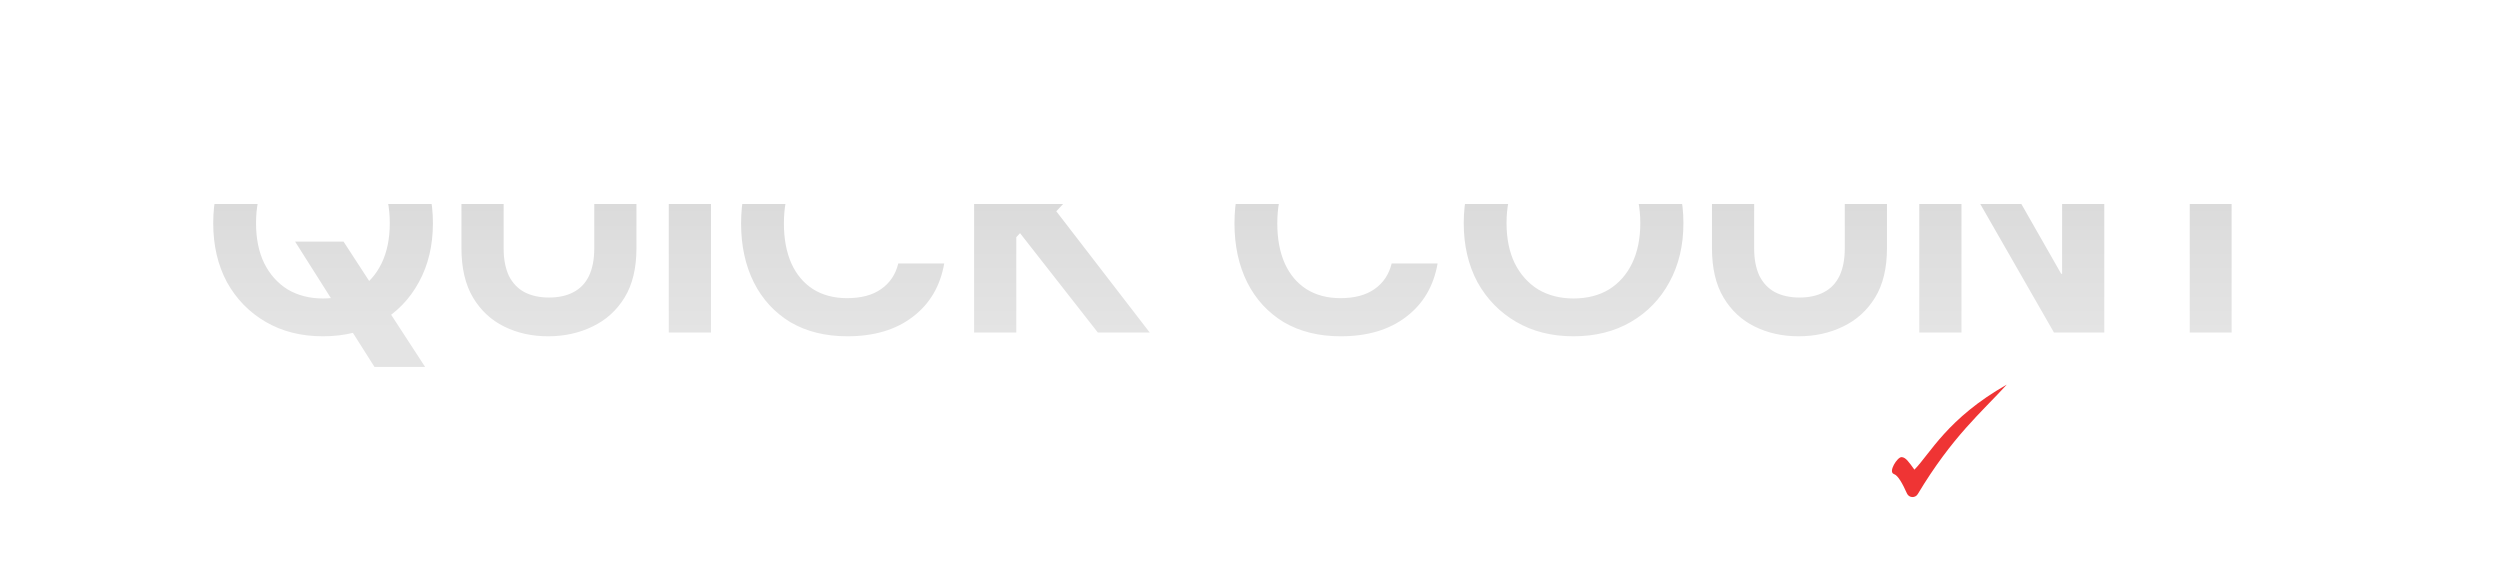<svg width="296" height="69" viewBox="0 0 296 69" fill="none" xmlns="http://www.w3.org/2000/svg">
<g filter="url(#filter0_d_2509_4555)">
<path d="M44.338 41.07L34.94 26.233H40.675L50.332 41.07H44.338ZM38.233 37.444C35.667 37.444 33.41 36.877 31.462 35.742C29.513 34.607 27.984 33.041 26.874 31.043C25.788 29.02 25.246 26.689 25.246 24.05C25.246 21.411 25.788 19.092 26.874 17.094C27.984 15.071 29.513 13.493 31.462 12.358C33.41 11.223 35.667 10.656 38.233 10.656C40.823 10.656 43.092 11.223 45.041 12.358C46.989 13.493 48.506 15.071 49.592 17.094C50.702 19.092 51.257 21.411 51.257 24.05C51.257 26.689 50.702 29.02 49.592 31.043C48.506 33.041 46.989 34.607 45.041 35.742C43.092 36.877 40.823 37.444 38.233 37.444ZM38.233 32.967C39.861 32.967 41.267 32.609 42.451 31.894C43.635 31.154 44.547 30.118 45.189 28.786C45.83 27.454 46.151 25.875 46.151 24.05C46.151 22.2 45.83 20.621 45.189 19.314C44.547 17.982 43.635 16.958 42.451 16.243C41.267 15.528 39.861 15.17 38.233 15.17C36.654 15.17 35.26 15.528 34.052 16.243C32.868 16.958 31.943 17.982 31.277 19.314C30.635 20.621 30.315 22.2 30.315 24.05C30.315 25.875 30.635 27.454 31.277 28.786C31.943 30.118 32.868 31.154 34.052 31.894C35.26 32.609 36.654 32.967 38.233 32.967ZM64.885 37.444C62.986 37.444 61.259 37.062 59.705 36.297C58.151 35.532 56.918 34.385 56.005 32.856C55.093 31.327 54.636 29.378 54.636 27.01V11.1H59.631V27.047C59.631 28.33 59.841 29.415 60.26 30.303C60.704 31.166 61.321 31.808 62.11 32.227C62.924 32.646 63.886 32.856 64.996 32.856C66.131 32.856 67.093 32.646 67.882 32.227C68.696 31.808 69.313 31.166 69.732 30.303C70.152 29.415 70.361 28.33 70.361 27.047V11.1H75.356V27.01C75.356 29.378 74.888 31.327 73.95 32.856C73.013 34.385 71.743 35.532 70.139 36.297C68.561 37.062 66.809 37.444 64.885 37.444ZM79.183 37V11.1H84.178V37H79.183ZM100.325 37.444C97.735 37.444 95.49 36.889 93.591 35.779C91.716 34.644 90.273 33.078 89.262 31.08C88.251 29.057 87.745 26.726 87.745 24.087C87.745 21.448 88.251 19.117 89.262 17.094C90.273 15.071 91.716 13.493 93.591 12.358C95.466 11.223 97.71 10.656 100.325 10.656C103.458 10.656 106.023 11.433 108.021 12.987C110.044 14.541 111.302 16.736 111.795 19.573H106.319C105.999 18.192 105.333 17.119 104.321 16.354C103.31 15.565 101.966 15.17 100.288 15.17C98.734 15.17 97.39 15.54 96.255 16.28C95.145 16.995 94.294 18.019 93.702 19.351C93.11 20.683 92.814 22.262 92.814 24.087C92.814 25.912 93.11 27.491 93.702 28.823C94.294 30.13 95.145 31.142 96.255 31.857C97.39 32.572 98.734 32.93 100.288 32.93C101.966 32.93 103.31 32.572 104.321 31.857C105.357 31.142 106.036 30.13 106.356 28.823H111.795C111.327 31.512 110.081 33.621 108.058 35.15C106.06 36.679 103.483 37.444 100.325 37.444ZM115.334 37V11.1H120.329V21.275L129.69 11.1H135.869L125.065 22.644L136.128 37H129.986L120.773 25.234L120.329 25.715V37H115.334ZM158.742 37.444C156.152 37.444 153.907 36.889 152.008 35.779C150.133 34.644 148.69 33.078 147.679 31.08C146.668 29.057 146.162 26.726 146.162 24.087C146.162 21.448 146.668 19.117 147.679 17.094C148.69 15.071 150.133 13.493 152.008 12.358C153.883 11.223 156.127 10.656 158.742 10.656C161.875 10.656 164.44 11.433 166.438 12.987C168.461 14.541 169.719 16.736 170.212 19.573H164.736C164.415 18.192 163.749 17.119 162.738 16.354C161.727 15.565 160.382 15.17 158.705 15.17C157.151 15.17 155.807 15.54 154.672 16.28C153.562 16.995 152.711 18.019 152.119 19.351C151.527 20.683 151.231 22.262 151.231 24.087C151.231 25.912 151.527 27.491 152.119 28.823C152.711 30.13 153.562 31.142 154.672 31.857C155.807 32.572 157.151 32.93 158.705 32.93C160.382 32.93 161.727 32.572 162.738 31.857C163.774 31.142 164.452 30.13 164.773 28.823H170.212C169.743 31.512 168.498 33.621 166.475 35.15C164.477 36.679 161.899 37.444 158.742 37.444ZM186.293 37.444C183.728 37.444 181.471 36.877 179.522 35.742C177.574 34.607 176.044 33.041 174.934 31.043C173.849 29.02 173.306 26.689 173.306 24.05C173.306 21.411 173.849 19.092 174.934 17.094C176.044 15.071 177.574 13.493 179.522 12.358C181.471 11.223 183.728 10.656 186.293 10.656C188.883 10.656 191.153 11.223 193.101 12.358C195.05 13.493 196.567 15.071 197.652 17.094C198.762 19.092 199.317 21.411 199.317 24.05C199.317 26.689 198.762 29.02 197.652 31.043C196.567 33.041 195.05 34.607 193.101 35.742C191.153 36.877 188.883 37.444 186.293 37.444ZM186.293 32.967C187.921 32.967 189.327 32.609 190.511 31.894C191.695 31.154 192.608 30.118 193.249 28.786C193.891 27.454 194.211 25.875 194.211 24.05C194.211 22.2 193.891 20.621 193.249 19.314C192.608 17.982 191.695 16.958 190.511 16.243C189.327 15.528 187.921 15.17 186.293 15.17C184.715 15.17 183.321 15.528 182.112 16.243C180.928 16.958 180.003 17.982 179.337 19.314C178.696 20.621 178.375 22.2 178.375 24.05C178.375 25.875 178.696 27.454 179.337 28.786C180.003 30.118 180.928 31.154 182.112 31.894C183.321 32.609 184.715 32.967 186.293 32.967ZM212.946 37.444C211.047 37.444 209.32 37.062 207.766 36.297C206.212 35.532 204.979 34.385 204.066 32.856C203.153 31.327 202.697 29.378 202.697 27.01V11.1H207.692V27.047C207.692 28.33 207.902 29.415 208.321 30.303C208.765 31.166 209.382 31.808 210.171 32.227C210.985 32.646 211.947 32.856 213.057 32.856C214.192 32.856 215.154 32.646 215.943 32.227C216.757 31.808 217.374 31.166 217.793 30.303C218.212 29.415 218.422 28.33 218.422 27.047V11.1H223.417V27.01C223.417 29.378 222.948 31.327 222.011 32.856C221.074 34.385 219.803 35.532 218.2 36.297C216.621 37.062 214.87 37.444 212.946 37.444ZM227.244 37V11.1H233.238L244.042 30.044H244.153V11.1H249.148V37H243.191L232.35 18.093H232.239V37H227.244ZM259.265 37V15.133H251.68V11.1H271.808V15.133H264.223V37H259.265Z" fill="url(#paint0_linear_2509_4555)"/>
</g>
<mask id="path-2-outside-1_2509_4555" maskUnits="userSpaceOnUse" x="39.35" y="49.538" width="165" height="15" fill="black">
<rect fill="white" x="39.35" y="49.538" width="165" height="15"/>
<path d="M40.634 63.538V50.938H45.17C46.178 50.938 47.012 51.112 47.672 51.461C48.332 51.797 48.824 52.252 49.148 52.828C49.472 53.404 49.634 54.065 49.634 54.809C49.634 55.505 49.478 56.147 49.166 56.734C48.854 57.31 48.368 57.779 47.708 58.139C47.048 58.486 46.202 58.66 45.17 58.66H42.794V63.538H40.634ZM42.794 56.897H45.044C45.896 56.897 46.508 56.711 46.88 56.339C47.252 55.955 47.438 55.444 47.438 54.809C47.438 54.148 47.252 53.633 46.88 53.261C46.508 52.889 45.896 52.703 45.044 52.703H42.794V56.897ZM52.037 63.538V50.938H54.197V63.538H52.037ZM57.271 63.538V50.938H59.431V61.846H65.047V63.538H57.271ZM67.69 63.538V50.938H69.85V56.141L74.602 50.938H77.284L72.622 55.943L77.392 63.538H74.764L71.092 57.599L69.85 58.949V63.538H67.69ZM78.792 63.538L83.4 50.938H85.812L90.42 63.538H88.134L84.588 53.459L81.042 63.538H78.792ZM80.844 60.569L81.42 58.858H87.63L88.206 60.569H80.844ZM92.694 63.538V50.938H96.761C98.225 50.938 99.431 51.197 100.38 51.712C101.34 52.228 102.048 52.961 102.504 53.908C102.972 54.844 103.206 55.961 103.206 57.257C103.206 58.529 102.972 59.639 102.504 60.587C102.048 61.523 101.34 62.248 100.38 62.764C99.431 63.281 98.225 63.538 96.761 63.538H92.694ZM94.853 61.703H96.653C97.746 61.703 98.603 61.529 99.228 61.181C99.864 60.821 100.314 60.31 100.578 59.651C100.854 58.978 100.992 58.181 100.992 57.257C100.992 56.321 100.854 55.523 100.578 54.862C100.314 54.191 99.864 53.675 99.228 53.315C98.603 52.943 97.746 52.757 96.653 52.757H94.853V61.703ZM104.2 63.538L108.808 50.938H111.22L115.828 63.538H113.542L109.996 53.459L106.45 63.538H104.2ZM106.252 60.569L106.828 58.858H113.038L113.614 60.569H106.252ZM126.24 63.755C125.436 63.755 124.734 63.605 124.134 63.304C123.546 62.992 123.09 62.548 122.766 61.972C122.442 61.385 122.28 60.676 122.28 59.849H124.44C124.44 60.245 124.5 60.593 124.62 60.892C124.74 61.193 124.926 61.426 125.178 61.594C125.442 61.751 125.778 61.828 126.186 61.828C126.594 61.828 126.918 61.751 127.158 61.594C127.398 61.438 127.572 61.222 127.68 60.947C127.8 60.658 127.86 60.328 127.86 59.956V50.938H130.02V59.956C130.02 61.181 129.678 62.123 128.994 62.782C128.322 63.431 127.404 63.755 126.24 63.755ZM131.731 63.538L136.339 50.938H138.751L143.359 63.538H141.073L137.527 53.459L133.981 63.538H131.731ZM133.783 60.569L134.359 58.858H140.569L141.145 60.569H133.783ZM145.632 63.538V50.938H147.792V56.141L152.544 50.938H155.226L150.564 55.943L155.334 63.538H152.706L149.034 57.599L147.792 58.949V63.538H145.632ZM156.734 63.538L161.342 50.938H163.754L168.362 63.538H166.076L162.53 53.459L158.984 63.538H156.734ZM158.786 60.569L159.362 58.858H165.572L166.148 60.569H158.786ZM170.636 63.538V50.938H175.154C176.15 50.938 176.972 51.112 177.62 51.461C178.28 51.797 178.766 52.252 179.078 52.828C179.402 53.392 179.564 54.035 179.564 54.755C179.564 55.426 179.408 56.05 179.096 56.627C178.784 57.203 178.298 57.664 177.638 58.013C176.978 58.361 176.132 58.535 175.1 58.535H172.796V63.538H170.636ZM177.206 63.538L174.56 57.977H176.9L179.672 63.538H177.206ZM172.796 56.932H175.01C175.814 56.932 176.402 56.74 176.774 56.356C177.158 55.961 177.35 55.444 177.35 54.809C177.35 54.184 177.164 53.687 176.792 53.315C176.42 52.931 175.826 52.739 175.01 52.739H172.796V56.932ZM185.272 63.538V52.684H181.564V50.938H191.122V52.684H187.414V63.538H185.272ZM191.261 63.538L195.869 50.938H198.281L202.889 63.538H200.603L197.057 53.459L193.511 63.538H191.261ZM193.313 60.569L193.889 58.858H200.099L200.675 60.569H193.313Z"/>
</mask>
<path d="M40.634 63.538V50.938H45.17C46.178 50.938 47.012 51.112 47.672 51.461C48.332 51.797 48.824 52.252 49.148 52.828C49.472 53.404 49.634 54.065 49.634 54.809C49.634 55.505 49.478 56.147 49.166 56.734C48.854 57.31 48.368 57.779 47.708 58.139C47.048 58.486 46.202 58.66 45.17 58.66H42.794V63.538H40.634ZM42.794 56.897H45.044C45.896 56.897 46.508 56.711 46.88 56.339C47.252 55.955 47.438 55.444 47.438 54.809C47.438 54.148 47.252 53.633 46.88 53.261C46.508 52.889 45.896 52.703 45.044 52.703H42.794V56.897ZM52.037 63.538V50.938H54.197V63.538H52.037ZM57.271 63.538V50.938H59.431V61.846H65.047V63.538H57.271ZM67.69 63.538V50.938H69.85V56.141L74.602 50.938H77.284L72.622 55.943L77.392 63.538H74.764L71.092 57.599L69.85 58.949V63.538H67.69ZM78.792 63.538L83.4 50.938H85.812L90.42 63.538H88.134L84.588 53.459L81.042 63.538H78.792ZM80.844 60.569L81.42 58.858H87.63L88.206 60.569H80.844ZM92.694 63.538V50.938H96.761C98.225 50.938 99.431 51.197 100.38 51.712C101.34 52.228 102.048 52.961 102.504 53.908C102.972 54.844 103.206 55.961 103.206 57.257C103.206 58.529 102.972 59.639 102.504 60.587C102.048 61.523 101.34 62.248 100.38 62.764C99.431 63.281 98.225 63.538 96.761 63.538H92.694ZM94.853 61.703H96.653C97.746 61.703 98.603 61.529 99.228 61.181C99.864 60.821 100.314 60.31 100.578 59.651C100.854 58.978 100.992 58.181 100.992 57.257C100.992 56.321 100.854 55.523 100.578 54.862C100.314 54.191 99.864 53.675 99.228 53.315C98.603 52.943 97.746 52.757 96.653 52.757H94.853V61.703ZM104.2 63.538L108.808 50.938H111.22L115.828 63.538H113.542L109.996 53.459L106.45 63.538H104.2ZM106.252 60.569L106.828 58.858H113.038L113.614 60.569H106.252ZM126.24 63.755C125.436 63.755 124.734 63.605 124.134 63.304C123.546 62.992 123.09 62.548 122.766 61.972C122.442 61.385 122.28 60.676 122.28 59.849H124.44C124.44 60.245 124.5 60.593 124.62 60.892C124.74 61.193 124.926 61.426 125.178 61.594C125.442 61.751 125.778 61.828 126.186 61.828C126.594 61.828 126.918 61.751 127.158 61.594C127.398 61.438 127.572 61.222 127.68 60.947C127.8 60.658 127.86 60.328 127.86 59.956V50.938H130.02V59.956C130.02 61.181 129.678 62.123 128.994 62.782C128.322 63.431 127.404 63.755 126.24 63.755ZM131.731 63.538L136.339 50.938H138.751L143.359 63.538H141.073L137.527 53.459L133.981 63.538H131.731ZM133.783 60.569L134.359 58.858H140.569L141.145 60.569H133.783ZM145.632 63.538V50.938H147.792V56.141L152.544 50.938H155.226L150.564 55.943L155.334 63.538H152.706L149.034 57.599L147.792 58.949V63.538H145.632ZM156.734 63.538L161.342 50.938H163.754L168.362 63.538H166.076L162.53 53.459L158.984 63.538H156.734ZM158.786 60.569L159.362 58.858H165.572L166.148 60.569H158.786ZM170.636 63.538V50.938H175.154C176.15 50.938 176.972 51.112 177.62 51.461C178.28 51.797 178.766 52.252 179.078 52.828C179.402 53.392 179.564 54.035 179.564 54.755C179.564 55.426 179.408 56.05 179.096 56.627C178.784 57.203 178.298 57.664 177.638 58.013C176.978 58.361 176.132 58.535 175.1 58.535H172.796V63.538H170.636ZM177.206 63.538L174.56 57.977H176.9L179.672 63.538H177.206ZM172.796 56.932H175.01C175.814 56.932 176.402 56.74 176.774 56.356C177.158 55.961 177.35 55.444 177.35 54.809C177.35 54.184 177.164 53.687 176.792 53.315C176.42 52.931 175.826 52.739 175.01 52.739H172.796V56.932ZM185.272 63.538V52.684H181.564V50.938H191.122V52.684H187.414V63.538H185.272ZM191.261 63.538L195.869 50.938H198.281L202.889 63.538H200.603L197.057 53.459L193.511 63.538H191.261ZM193.313 60.569L193.889 58.858H200.099L200.675 60.569H193.313Z" fill="white"/>
<path d="M40.634 63.538H40.134V64.038H40.634V63.538ZM40.634 50.938V50.438H40.134V50.938H40.634ZM47.672 51.461L47.439 51.903L47.445 51.906L47.672 51.461ZM49.166 56.734L49.606 56.973L49.608 56.969L49.166 56.734ZM47.708 58.139L47.941 58.581L47.948 58.577L47.708 58.139ZM42.794 58.66V58.16H42.294V58.66H42.794ZM42.794 63.538V64.038H43.294V63.538H42.794ZM42.794 56.897H42.294V57.397H42.794V56.897ZM46.88 56.339L47.234 56.692L47.239 56.686L46.88 56.339ZM46.88 53.261L46.527 53.614L46.88 53.261ZM42.794 52.703V52.203H42.294V52.703H42.794ZM41.134 63.538V50.938H40.134V63.538H41.134ZM40.634 51.438H45.17V50.438H40.634V51.438ZM45.17 51.438C46.124 51.438 46.872 51.604 47.439 51.903L47.905 51.018C47.153 50.621 46.232 50.438 45.17 50.438V51.438ZM47.445 51.906C48.028 52.203 48.442 52.594 48.712 53.074L49.584 52.583C49.206 51.911 48.636 51.39 47.899 51.015L47.445 51.906ZM48.712 53.074C48.989 53.566 49.134 54.139 49.134 54.809H50.134C50.134 53.99 49.955 53.243 49.584 52.583L48.712 53.074ZM49.134 54.809C49.134 55.427 48.996 55.988 48.724 56.5L49.608 56.969C49.96 56.305 50.134 55.582 50.134 54.809H49.134ZM48.727 56.496C48.467 56.975 48.057 57.379 47.469 57.7L47.948 58.577C48.679 58.178 49.241 57.645 49.606 56.973L48.727 56.496ZM47.475 57.696C46.909 57.995 46.15 58.16 45.17 58.16V59.16C46.254 59.16 47.187 58.978 47.941 58.581L47.475 57.696ZM45.17 58.16H42.794V59.16H45.17V58.16ZM42.294 58.66V63.538H43.294V58.66H42.294ZM42.794 63.038H40.634V64.038H42.794V63.038ZM42.794 57.397H45.044V56.397H42.794V57.397ZM45.044 57.397C45.95 57.397 46.724 57.202 47.234 56.692L46.527 55.985C46.292 56.219 45.842 56.397 45.044 56.397V57.397ZM47.239 56.686C47.718 56.192 47.938 55.548 47.938 54.809H46.938C46.938 55.341 46.786 55.717 46.521 55.991L47.239 56.686ZM47.938 54.809C47.938 54.051 47.722 53.395 47.234 52.907L46.527 53.614C46.782 53.87 46.938 54.245 46.938 54.809H47.938ZM47.234 52.907C46.724 52.397 45.95 52.203 45.044 52.203V53.203C45.842 53.203 46.292 53.38 46.527 53.614L47.234 52.907ZM45.044 52.203H42.794V53.203H45.044V52.203ZM42.294 52.703V56.897H43.294V52.703H42.294ZM52.037 63.538H51.537V64.038H52.037V63.538ZM52.037 50.938V50.438H51.537V50.938H52.037ZM54.197 50.938H54.697V50.438H54.197V50.938ZM54.197 63.538V64.038H54.697V63.538H54.197ZM52.537 63.538V50.938H51.537V63.538H52.537ZM52.037 51.438H54.197V50.438H52.037V51.438ZM53.697 50.938V63.538H54.697V50.938H53.697ZM54.197 63.038H52.037V64.038H54.197V63.038ZM57.271 63.538H56.771V64.038H57.271V63.538ZM57.271 50.938V50.438H56.771V50.938H57.271ZM59.431 50.938H59.931V50.438H59.431V50.938ZM59.431 61.846H58.931V62.346H59.431V61.846ZM65.047 61.846H65.547V61.346H65.047V61.846ZM65.047 63.538V64.038H65.547V63.538H65.047ZM57.771 63.538V50.938H56.771V63.538H57.771ZM57.271 51.438H59.431V50.438H57.271V51.438ZM58.931 50.938V61.846H59.931V50.938H58.931ZM59.431 62.346H65.047V61.346H59.431V62.346ZM64.547 61.846V63.538H65.547V61.846H64.547ZM65.047 63.038H57.271V64.038H65.047V63.038ZM67.69 63.538H67.19V64.038H67.69V63.538ZM67.69 50.938V50.438H67.19V50.938H67.69ZM69.85 50.938H70.35V50.438H69.85V50.938ZM69.85 56.141H69.35V57.429L70.219 56.478L69.85 56.141ZM74.602 50.938V50.438H74.381L74.233 50.601L74.602 50.938ZM77.284 50.938L77.65 51.279L78.433 50.438H77.284V50.938ZM72.622 55.943L72.256 55.602L71.994 55.883L72.198 56.208L72.622 55.943ZM77.392 63.538V64.038H78.296L77.815 63.273L77.392 63.538ZM74.764 63.538L74.338 63.801L74.485 64.038H74.764V63.538ZM71.092 57.599L71.517 57.336L71.17 56.775L70.724 57.26L71.092 57.599ZM69.85 58.949L69.482 58.61L69.35 58.753V58.949H69.85ZM69.85 63.538V64.038H70.35V63.538H69.85ZM68.19 63.538V50.938H67.19V63.538H68.19ZM67.69 51.438H69.85V50.438H67.69V51.438ZM69.35 50.938V56.141H70.35V50.938H69.35ZM70.219 56.478L74.971 51.276L74.233 50.601L69.481 55.803L70.219 56.478ZM74.602 51.438H77.284V50.438H74.602V51.438ZM76.918 50.598L72.256 55.602L72.987 56.283L77.65 51.279L76.918 50.598ZM72.198 56.208L76.968 63.804L77.815 63.273L73.045 55.677L72.198 56.208ZM77.392 63.038H74.764V64.038H77.392V63.038ZM75.189 63.276L71.517 57.336L70.666 57.861L74.338 63.801L75.189 63.276ZM70.724 57.26L69.482 58.61L70.218 59.287L71.46 57.937L70.724 57.26ZM69.35 58.949V63.538H70.35V58.949H69.35ZM69.85 63.038H67.69V64.038H69.85V63.038ZM78.792 63.538L78.323 63.367L78.077 64.038H78.792V63.538ZM83.4 50.938V50.438H83.051L82.931 50.767L83.4 50.938ZM85.812 50.938L86.282 50.767L86.162 50.438H85.812V50.938ZM90.42 63.538V64.038H91.135L90.89 63.367L90.42 63.538ZM88.134 63.538L87.663 63.704L87.78 64.038H88.134V63.538ZM84.588 53.459L85.06 53.292L84.588 51.952L84.117 53.292L84.588 53.459ZM81.042 63.538V64.038H81.396L81.514 63.704L81.042 63.538ZM80.844 60.569L80.371 60.409L80.148 61.069H80.844V60.569ZM81.42 58.858V58.358H81.061L80.947 58.699L81.42 58.858ZM87.63 58.858L88.104 58.699L87.99 58.358H87.63V58.858ZM88.206 60.569V61.069H88.902L88.68 60.409L88.206 60.569ZM79.262 63.71L83.87 51.11L82.931 50.767L78.323 63.367L79.262 63.71ZM83.4 51.438H85.812V50.438H83.4V51.438ZM85.343 51.11L89.951 63.71L90.89 63.367L86.282 50.767L85.343 51.11ZM90.42 63.038H88.134V64.038H90.42V63.038ZM88.606 63.373L85.06 53.292L84.117 53.624L87.663 63.704L88.606 63.373ZM84.117 53.292L80.571 63.373L81.514 63.704L85.06 53.624L84.117 53.292ZM81.042 63.038H78.792V64.038H81.042V63.038ZM81.318 60.728L81.894 59.018L80.947 58.699L80.371 60.409L81.318 60.728ZM81.42 59.358H87.63V58.358H81.42V59.358ZM87.156 59.018L87.733 60.728L88.68 60.409L88.104 58.699L87.156 59.018ZM88.206 60.069H80.844V61.069H88.206V60.069ZM92.694 63.538H92.194V64.038H92.694V63.538ZM92.694 50.938V50.438H92.194V50.938H92.694ZM100.38 51.712L100.14 52.152L100.143 52.153L100.38 51.712ZM102.504 53.908L102.053 54.125L102.056 54.132L102.504 53.908ZM102.504 60.587L102.055 60.365L102.054 60.367L102.504 60.587ZM100.38 62.764L100.143 62.324L100.14 62.325L100.38 62.764ZM94.853 61.703H94.353V62.203H94.853V61.703ZM99.228 61.181L99.471 61.617L99.474 61.616L99.228 61.181ZM100.578 59.651L100.115 59.461L100.113 59.465L100.578 59.651ZM100.578 54.862L100.112 55.045L100.116 55.055L100.578 54.862ZM99.228 53.315L98.971 53.744L98.981 53.75L99.228 53.315ZM94.853 52.757V52.257H94.353V52.757H94.853ZM93.194 63.538V50.938H92.194V63.538H93.194ZM92.694 51.438H96.761V50.438H92.694V51.438ZM96.761 51.438C98.171 51.438 99.287 51.687 100.14 52.152L100.619 51.273C99.576 50.706 98.281 50.438 96.761 50.438V51.438ZM100.143 52.153C101.013 52.621 101.645 53.276 102.053 54.125L102.954 53.692C102.451 52.645 101.666 51.836 100.616 51.272L100.143 52.153ZM102.056 54.132C102.482 54.984 102.706 56.02 102.706 57.257H103.706C103.706 55.901 103.461 54.705 102.951 53.685L102.056 54.132ZM102.706 57.257C102.706 58.467 102.483 59.499 102.055 60.365L102.952 60.808C103.46 59.778 103.706 58.59 103.706 57.257H102.706ZM102.054 60.367C101.646 61.205 101.015 61.855 100.143 62.324L100.616 63.205C101.664 62.642 102.449 61.84 102.953 60.805L102.054 60.367ZM100.14 62.325C99.287 62.79 98.171 63.038 96.761 63.038V64.038C98.281 64.038 99.576 63.771 100.619 63.204L100.14 62.325ZM96.761 63.038H92.694V64.038H96.761V63.038ZM94.853 62.203H96.653V61.203H94.853V62.203ZM96.653 62.203C97.79 62.203 98.743 62.023 99.471 61.617L98.984 60.744C98.464 61.034 97.701 61.203 96.653 61.203V62.203ZM99.474 61.616C100.206 61.201 100.734 60.605 101.042 59.836L100.113 59.465C99.893 60.016 99.521 60.44 98.981 60.745L99.474 61.616ZM101.04 59.84C101.347 59.094 101.492 58.229 101.492 57.257H100.492C100.492 58.132 100.361 58.863 100.115 59.461L101.04 59.84ZM101.492 57.257C101.492 56.274 101.347 55.406 101.039 54.669L100.116 55.055C100.36 55.639 100.492 56.367 100.492 57.257H101.492ZM101.043 54.68C100.736 53.9 100.208 53.295 99.474 52.879L98.981 53.75C99.519 54.054 99.891 54.481 100.112 55.045L101.043 54.68ZM99.484 52.885C98.753 52.449 97.794 52.257 96.653 52.257V53.257C97.697 53.257 98.454 53.436 98.972 53.744L99.484 52.885ZM96.653 52.257H94.853V53.257H96.653V52.257ZM94.353 52.757V61.703H95.353V52.757H94.353ZM104.2 63.538L103.731 63.367L103.485 64.038H104.2V63.538ZM108.808 50.938V50.438H108.459L108.339 50.767L108.808 50.938ZM111.22 50.938L111.69 50.767L111.57 50.438H111.22V50.938ZM115.828 63.538V64.038H116.544L116.298 63.367L115.828 63.538ZM113.542 63.538L113.071 63.704L113.188 64.038H113.542V63.538ZM109.996 53.459L110.468 53.292L109.996 51.952L109.525 53.292L109.996 53.459ZM106.45 63.538V64.038H106.805L106.922 63.704L106.45 63.538ZM106.252 60.569L105.779 60.409L105.556 61.069H106.252V60.569ZM106.828 58.858V58.358H106.469L106.355 58.699L106.828 58.858ZM113.038 58.858L113.512 58.699L113.398 58.358H113.038V58.858ZM113.614 60.569V61.069H114.31L114.088 60.409L113.614 60.569ZM104.67 63.71L109.278 51.11L108.339 50.767L103.731 63.367L104.67 63.71ZM108.808 51.438H111.22V50.438H108.808V51.438ZM110.751 51.11L115.359 63.71L116.298 63.367L111.69 50.767L110.751 51.11ZM115.828 63.038H113.542V64.038H115.828V63.038ZM114.014 63.373L110.468 53.292L109.525 53.624L113.071 63.704L114.014 63.373ZM109.525 53.292L105.979 63.373L106.922 63.704L110.468 53.624L109.525 53.292ZM106.45 63.038H104.2V64.038H106.45V63.038ZM106.726 60.728L107.302 59.018L106.355 58.699L105.779 60.409L106.726 60.728ZM106.828 59.358H113.038V58.358H106.828V59.358ZM112.565 59.018L113.141 60.728L114.088 60.409L113.512 58.699L112.565 59.018ZM113.614 60.069H106.252V61.069H113.614V60.069ZM124.134 63.304L123.9 63.746L123.911 63.752L124.134 63.304ZM122.766 61.972L122.328 62.214L122.33 62.218L122.766 61.972ZM122.28 59.849V59.349H121.78V59.849H122.28ZM124.44 59.849H124.94V59.349H124.44V59.849ZM124.62 60.892L124.156 61.078L124.62 60.892ZM125.178 61.594L124.901 62.011L124.912 62.018L124.924 62.025L125.178 61.594ZM127.158 61.594L127.431 62.014L127.158 61.594ZM127.68 60.947L127.219 60.754L127.215 60.764L127.68 60.947ZM127.86 50.938V50.438H127.36V50.938H127.86ZM130.02 50.938H130.52V50.438H130.02V50.938ZM128.994 62.782L129.341 63.142L129.341 63.142L128.994 62.782ZM126.24 63.255C125.499 63.255 124.876 63.116 124.358 62.857L123.911 63.752C124.592 64.093 125.374 64.254 126.24 64.254V63.255ZM124.369 62.863C123.864 62.595 123.479 62.219 123.202 61.727L122.33 62.218C122.702 62.878 123.228 63.39 123.9 63.746L124.369 62.863ZM123.204 61.731C122.929 61.232 122.78 60.611 122.78 59.849H121.78C121.78 60.741 121.955 61.536 122.328 62.214L123.204 61.731ZM122.28 60.349H124.44V59.349H122.28V60.349ZM123.94 59.849C123.94 60.294 124.008 60.707 124.156 61.078L125.084 60.707C124.993 60.477 124.94 60.195 124.94 59.849H123.94ZM124.156 61.078C124.311 61.465 124.559 61.782 124.901 62.011L125.456 61.178C125.293 61.07 125.169 60.919 125.084 60.707L124.156 61.078ZM124.924 62.025C125.286 62.239 125.717 62.328 126.186 62.328V61.328C125.839 61.328 125.598 61.262 125.433 61.164L124.924 62.025ZM126.186 62.328C126.652 62.328 127.082 62.24 127.431 62.014L126.886 61.175C126.754 61.261 126.537 61.328 126.186 61.328V62.328ZM127.431 62.014C127.761 61.799 128.001 61.498 128.146 61.129L127.215 60.764C127.143 60.947 127.035 61.078 126.886 61.175L127.431 62.014ZM128.142 61.139C128.291 60.779 128.36 60.382 128.36 59.956H127.36C127.36 60.275 127.309 60.538 127.219 60.754L128.142 61.139ZM128.36 59.956V50.938H127.36V59.956H128.36ZM127.86 51.438H130.02V50.438H127.86V51.438ZM129.52 50.938V59.956H130.52V50.938H129.52ZM129.52 59.956C129.52 61.086 129.207 61.882 128.647 62.423L129.341 63.142C130.149 62.363 130.52 61.275 130.52 59.956H129.52ZM128.647 62.422C128.09 62.96 127.308 63.255 126.24 63.255V64.254C127.5 64.254 128.554 63.901 129.341 63.142L128.647 62.422ZM131.731 63.538L131.261 63.367L131.015 64.038H131.731V63.538ZM136.339 50.938V50.438H135.989L135.869 50.767L136.339 50.938ZM138.751 50.938L139.22 50.767L139.1 50.438H138.751V50.938ZM143.359 63.538V64.038H144.074L143.828 63.367L143.359 63.538ZM141.073 63.538L140.601 63.704L140.718 64.038H141.073V63.538ZM137.527 53.459L137.998 53.292L137.527 51.952L137.055 53.292L137.527 53.459ZM133.981 63.538V64.038H134.335L134.452 63.704L133.981 63.538ZM133.783 60.569L133.309 60.409L133.087 61.069H133.783V60.569ZM134.359 58.858V58.358H133.999L133.885 58.699L134.359 58.858ZM140.569 58.858L141.042 58.699L140.928 58.358H140.569V58.858ZM141.145 60.569V61.069H141.841L141.618 60.409L141.145 60.569ZM132.2 63.71L136.808 51.11L135.869 50.767L131.261 63.367L132.2 63.71ZM136.339 51.438H138.751V50.438H136.339V51.438ZM138.281 51.11L142.889 63.71L143.828 63.367L139.22 50.767L138.281 51.11ZM143.359 63.038H141.073V64.038H143.359V63.038ZM141.544 63.373L137.998 53.292L137.055 53.624L140.601 63.704L141.544 63.373ZM137.055 53.292L133.509 63.373L134.452 63.704L137.998 53.624L137.055 53.292ZM133.981 63.038H131.731V64.038H133.981V63.038ZM134.256 60.728L134.832 59.018L133.885 58.699L133.309 60.409L134.256 60.728ZM134.359 59.358H140.569V58.358H134.359V59.358ZM140.095 59.018L140.671 60.728L141.618 60.409L141.042 58.699L140.095 59.018ZM141.145 60.069H133.783V61.069H141.145V60.069ZM145.632 63.538H145.132V64.038H145.632V63.538ZM145.632 50.938V50.438H145.132V50.938H145.632ZM147.792 50.938H148.292V50.438H147.792V50.938ZM147.792 56.141H147.292V57.429L148.161 56.478L147.792 56.141ZM152.544 50.938V50.438H152.323L152.175 50.601L152.544 50.938ZM155.226 50.938L155.592 51.279L156.375 50.438H155.226V50.938ZM150.564 55.943L150.198 55.602L149.936 55.883L150.14 56.208L150.564 55.943ZM155.334 63.538V64.038H156.238L155.757 63.273L155.334 63.538ZM152.706 63.538L152.28 63.801L152.427 64.038H152.706V63.538ZM149.034 57.599L149.459 57.336L149.112 56.775L148.666 57.26L149.034 57.599ZM147.792 58.949L147.424 58.61L147.292 58.753V58.949H147.792ZM147.792 63.538V64.038H148.292V63.538H147.792ZM146.132 63.538V50.938H145.132V63.538H146.132ZM145.632 51.438H147.792V50.438H145.632V51.438ZM147.292 50.938V56.141H148.292V50.938H147.292ZM148.161 56.478L152.913 51.276L152.175 50.601L147.423 55.803L148.161 56.478ZM152.544 51.438H155.226V50.438H152.544V51.438ZM154.86 50.598L150.198 55.602L150.93 56.283L155.592 51.279L154.86 50.598ZM150.14 56.208L154.91 63.804L155.757 63.273L150.987 55.677L150.14 56.208ZM155.334 63.038H152.706V64.038H155.334V63.038ZM153.131 63.276L149.459 57.336L148.608 57.861L152.28 63.801L153.131 63.276ZM148.666 57.26L147.424 58.61L148.16 59.287L149.402 57.937L148.666 57.26ZM147.292 58.949V63.538H148.292V58.949H147.292ZM147.792 63.038H145.632V64.038H147.792V63.038ZM156.734 63.538L156.265 63.367L156.019 64.038H156.734V63.538ZM161.342 50.938V50.438H160.993L160.873 50.767L161.342 50.938ZM163.754 50.938L164.224 50.767L164.104 50.438H163.754V50.938ZM168.362 63.538V64.038H169.078L168.832 63.367L168.362 63.538ZM166.076 63.538L165.605 63.704L165.722 64.038H166.076V63.538ZM162.53 53.459L163.002 53.292L162.53 51.952L162.059 53.292L162.53 53.459ZM158.984 63.538V64.038H159.339L159.456 63.704L158.984 63.538ZM158.786 60.569L158.313 60.409L158.09 61.069H158.786V60.569ZM159.362 58.858V58.358H159.003L158.889 58.699L159.362 58.858ZM165.572 58.858L166.046 58.699L165.932 58.358H165.572V58.858ZM166.148 60.569V61.069H166.844L166.622 60.409L166.148 60.569ZM157.204 63.71L161.812 51.11L160.873 50.767L156.265 63.367L157.204 63.71ZM161.342 51.438H163.754V50.438H161.342V51.438ZM163.285 51.11L167.893 63.71L168.832 63.367L164.224 50.767L163.285 51.11ZM168.362 63.038H166.076V64.038H168.362V63.038ZM166.548 63.373L163.002 53.292L162.059 53.624L165.605 63.704L166.548 63.373ZM162.059 53.292L158.513 63.373L159.456 63.704L163.002 53.624L162.059 53.292ZM158.984 63.038H156.734V64.038H158.984V63.038ZM159.26 60.728L159.836 59.018L158.889 58.699L158.313 60.409L159.26 60.728ZM159.362 59.358H165.572V58.358H159.362V59.358ZM165.099 59.018L165.675 60.728L166.622 60.409L166.046 58.699L165.099 59.018ZM166.148 60.069H158.786V61.069H166.148V60.069ZM170.636 63.538H170.136V64.038H170.636V63.538ZM170.636 50.938V50.438H170.136V50.938H170.636ZM177.62 51.461L177.383 51.901L177.393 51.906L177.62 51.461ZM179.078 52.828L178.638 53.067L178.644 53.078L179.078 52.828ZM179.096 56.627L178.656 56.388L179.096 56.627ZM177.638 58.013L177.404 57.57L177.638 58.013ZM172.796 58.535V58.035H172.296V58.535H172.796ZM172.796 63.538V64.038H173.296V63.538H172.796ZM177.206 63.538L176.754 63.753L176.89 64.038H177.206V63.538ZM174.56 57.977V57.477H173.768L174.108 58.191L174.56 57.977ZM176.9 57.977L177.347 57.753L177.209 57.477H176.9V57.977ZM179.672 63.538V64.038H180.479L180.119 63.315L179.672 63.538ZM172.796 56.932H172.296V57.432H172.796V56.932ZM176.774 56.356L176.415 56.008L176.414 56.009L176.774 56.356ZM176.792 53.315L176.432 53.662L176.438 53.668L176.792 53.315ZM172.796 52.739V52.239H172.296V52.739H172.796ZM171.136 63.538V50.938H170.136V63.538H171.136ZM170.636 51.438H175.154V50.438H170.636V51.438ZM175.154 51.438C176.095 51.438 176.829 51.603 177.383 51.901L177.856 51.02C177.114 50.621 176.204 50.438 175.154 50.438V51.438ZM177.393 51.906C177.975 52.202 178.38 52.591 178.638 53.067L179.517 52.59C179.151 51.914 178.585 51.391 177.846 51.015L177.393 51.906ZM178.644 53.078C178.92 53.558 179.064 54.112 179.064 54.755H180.064C180.064 53.957 179.883 53.227 179.511 52.579L178.644 53.078ZM179.064 54.755C179.064 55.346 178.927 55.887 178.656 56.388L179.535 56.865C179.888 56.214 180.064 55.507 180.064 54.755H179.064ZM178.656 56.388C178.397 56.866 177.989 57.262 177.404 57.57L177.871 58.455C178.606 58.067 179.17 57.539 179.535 56.865L178.656 56.388ZM177.404 57.57C176.839 57.869 176.08 58.035 175.1 58.035V59.035C176.183 59.035 177.117 58.852 177.871 58.455L177.404 57.57ZM175.1 58.035H172.796V59.035H175.1V58.035ZM172.296 58.535V63.538H173.296V58.535H172.296ZM172.796 63.038H170.636V64.038H172.796V63.038ZM177.657 63.324L175.011 57.762L174.108 58.191L176.754 63.753L177.657 63.324ZM174.56 58.477H176.9V57.477H174.56V58.477ZM176.452 58.2L179.224 63.761L180.119 63.315L177.347 57.753L176.452 58.2ZM179.672 63.038H177.206V64.038H179.672V63.038ZM172.796 57.432H175.01V56.432H172.796V57.432ZM175.01 57.432C175.881 57.432 176.628 57.225 177.133 56.704L176.414 56.009C176.175 56.256 175.746 56.432 175.01 56.432V57.432ZM177.133 56.705C177.621 56.201 177.85 55.553 177.85 54.809H176.85C176.85 55.336 176.694 55.72 176.415 56.008L177.133 56.705ZM177.85 54.809C177.85 54.078 177.628 53.444 177.145 52.961L176.438 53.668C176.699 53.929 176.85 54.291 176.85 54.809H177.85ZM177.151 52.967C176.645 52.444 175.891 52.239 175.01 52.239V53.239C175.761 53.239 176.194 53.416 176.432 53.662L177.151 52.967ZM175.01 52.239H172.796V53.239H175.01V52.239ZM172.296 52.739V56.932H173.296V52.739H172.296ZM185.272 63.538H184.772V64.038H185.272V63.538ZM185.272 52.684H185.772V52.184H185.272V52.684ZM181.564 52.684H181.064V53.184H181.564V52.684ZM181.564 50.938V50.438H181.064V50.938H181.564ZM191.122 50.938H191.622V50.438H191.122V50.938ZM191.122 52.684V53.184H191.622V52.684H191.122ZM187.414 52.684V52.184H186.914V52.684H187.414ZM187.414 63.538V64.038H187.914V63.538H187.414ZM185.772 63.538V52.684H184.772V63.538H185.772ZM185.272 52.184H181.564V53.184H185.272V52.184ZM182.064 52.684V50.938H181.064V52.684H182.064ZM181.564 51.438H191.122V50.438H181.564V51.438ZM190.622 50.938V52.684H191.622V50.938H190.622ZM191.122 52.184H187.414V53.184H191.122V52.184ZM186.914 52.684V63.538H187.914V52.684H186.914ZM187.414 63.038H185.272V64.038H187.414V63.038ZM191.261 63.538L190.791 63.367L190.545 64.038H191.261V63.538ZM195.869 50.938V50.438H195.519L195.399 50.767L195.869 50.938ZM198.281 50.938L198.75 50.767L198.63 50.438H198.281V50.938ZM202.889 63.538V64.038H203.604L203.358 63.367L202.889 63.538ZM200.603 63.538L200.131 63.704L200.249 64.038H200.603V63.538ZM197.057 53.459L197.528 53.292L197.057 51.952L196.585 53.292L197.057 53.459ZM193.511 63.538V64.038H193.865L193.982 63.704L193.511 63.538ZM193.313 60.569L192.839 60.409L192.617 61.069H193.313V60.569ZM193.889 58.858V58.358H193.529L193.415 58.699L193.889 58.858ZM200.099 58.858L200.573 58.699L200.458 58.358H200.099V58.858ZM200.675 60.569V61.069H201.371L201.149 60.409L200.675 60.569ZM191.73 63.71L196.338 51.11L195.399 50.767L190.791 63.367L191.73 63.71ZM195.869 51.438H198.281V50.438H195.869V51.438ZM197.811 51.11L202.419 63.71L203.358 63.367L198.75 50.767L197.811 51.11ZM202.889 63.038H200.603V64.038H202.889V63.038ZM201.074 63.373L197.528 53.292L196.585 53.624L200.131 63.704L201.074 63.373ZM196.585 53.292L193.039 63.373L193.982 63.704L197.528 53.624L196.585 53.292ZM193.511 63.038H191.261V64.038H193.511V63.038ZM193.787 60.728L194.362 59.018L193.415 58.699L192.839 60.409L193.787 60.728ZM193.889 59.358H200.099V58.358H193.889V59.358ZM199.625 59.018L200.201 60.728L201.149 60.409L200.573 58.699L199.625 59.018ZM200.675 60.069H193.313V61.069H200.675V60.069Z" fill="white" mask="url(#path-2-outside-1_2509_4555)"/>
<g clip-path="url(#clip0_2509_4555)">
<path d="M208.35 61.395V64.05H218.681V60.841H214.078C214.247 60.697 214.418 60.549 214.589 60.399L214.592 60.397L214.594 60.395C215.243 59.815 215.847 59.196 216.406 58.538C216.976 57.867 217.439 57.163 217.791 56.426C218.168 55.661 218.361 54.865 218.361 54.043C218.361 52.738 217.931 51.63 217.044 50.776C216.155 49.896 214.936 49.495 213.478 49.495C212.567 49.495 211.725 49.673 210.965 50.042C210.188 50.407 209.565 50.97 209.104 51.714C208.629 52.467 208.396 53.38 208.369 54.419L208.352 55.059H211.959V54.436C211.959 53.921 212.098 53.518 212.354 53.192C212.562 52.927 212.88 52.76 213.421 52.76C213.971 52.76 214.223 52.92 214.356 53.11L214.36 53.115L214.364 53.12C214.583 53.419 214.696 53.762 214.696 54.174C214.696 54.612 214.557 55.095 214.237 55.632L214.235 55.636C213.913 56.184 213.467 56.764 212.889 57.373L212.887 57.376L212.885 57.378C212.314 57.993 211.655 58.617 210.905 59.252L210.903 59.253L210.901 59.255C210.152 59.9 209.377 60.551 208.577 61.209L208.35 61.395Z" fill="white"/>
<path d="M233.798 61.395V64.05H244.129V60.841H239.526C239.695 60.697 239.865 60.549 240.037 60.399L240.04 60.397L240.042 60.395C240.691 59.815 241.295 59.196 241.853 58.538C242.424 57.867 242.887 57.163 243.238 56.426C243.616 55.661 243.809 54.865 243.809 54.043C243.809 52.738 243.379 51.63 242.491 50.776C241.602 49.896 240.384 49.495 238.926 49.495C238.014 49.495 237.173 49.673 236.413 50.042C235.635 50.407 235.013 50.97 234.551 51.714C234.076 52.467 233.844 53.38 233.817 54.419L233.8 55.059H237.407V54.436C237.407 53.921 237.546 53.518 237.802 53.192C238.01 52.927 238.328 52.76 238.869 52.76C239.419 52.76 239.671 52.92 239.804 53.11L239.808 53.115L239.812 53.12C240.03 53.419 240.143 53.762 240.143 54.174C240.143 54.612 240.005 55.095 239.685 55.632L239.683 55.636C239.361 56.184 238.915 56.764 238.337 57.373L238.335 57.376L238.332 57.378C237.762 57.993 237.103 58.617 236.353 59.252L236.351 59.253L236.349 59.255C235.6 59.9 234.825 60.551 234.025 61.209L233.798 61.395Z" fill="white"/>
<path fill-rule="evenodd" clip-rule="evenodd" d="M251.488 61.62V64.05H255.154V61.62H256.886V58.299H255.154V49.719H251.469L244.992 58.894V61.62H251.488ZM249.384 58.299L251.639 55.004V58.299H249.384Z" fill="white"/>
<path d="M225.149 54.122C224.65 54.101 223.527 55.876 224.234 56.123C224.749 56.304 225.275 57.296 225.786 58.43C226.024 58.959 226.762 59.001 227.061 58.504C231.185 51.633 234.647 48.792 237.598 45.538C230.545 49.557 228.536 53.709 226.666 55.608C226.022 54.72 225.647 54.143 225.149 54.122Z" fill="#EF3434"/>
<path fill-rule="evenodd" clip-rule="evenodd" d="M220.409 60.697L220.408 60.692C219.9 59.575 219.655 58.301 219.655 56.885C219.655 55.479 219.9 54.211 220.408 53.095L220.409 53.092L220.41 53.09C220.931 51.973 221.676 51.088 222.649 50.457C223.634 49.806 224.801 49.495 226.12 49.495C227.43 49.495 228.59 49.802 229.571 50.444C228.78 51.291 227.89 52.418 227.325 53.208C226.969 52.993 226.57 52.89 226.12 52.89C225.321 52.89 224.688 53.203 224.175 53.874C223.667 54.554 223.377 55.534 223.377 56.885C223.377 58.234 223.667 59.215 224.175 59.894C224.688 60.566 225.321 60.879 226.12 60.879C226.905 60.879 227.533 60.567 228.049 59.892C228.545 59.242 228.837 58.317 228.861 57.055C229.59 55.962 230.876 54.245 231.843 53.159C232.343 54.26 232.585 55.506 232.585 56.885C232.585 58.303 232.333 59.579 231.811 60.698C231.302 61.803 230.564 62.687 229.594 63.329L229.591 63.33L229.589 63.332C228.604 63.97 227.438 64.274 226.12 64.274C224.803 64.274 223.637 63.97 222.652 63.332L222.649 63.33L222.646 63.329C221.677 62.687 220.933 61.805 220.411 60.701L220.409 60.697Z" fill="white"/>
</g>
<defs>
<filter id="filter0_d_2509_4555" x="19.553" y="7.335" width="257.947" height="41.799" filterUnits="userSpaceOnUse" color-interpolation-filters="sRGB">
<feFlood flood-opacity="0" result="BackgroundImageFix"/>
<feColorMatrix in="SourceAlpha" type="matrix" values="0 0 0 0 0 0 0 0 0 0 0 0 0 0 0 0 0 0 127 0" result="hardAlpha"/>
<feOffset dy="2.372"/>
<feGaussianBlur stdDeviation="2.846"/>
<feComposite in2="hardAlpha" operator="out"/>
<feColorMatrix type="matrix" values="0 0 0 0 0.254 0 0 0 0 0.064 0 0 0 0 0.064 0 0 0 0.39 0"/>
<feBlend mode="normal" in2="BackgroundImageFix" result="effect1_dropShadow_2509_4555"/>
<feBlend mode="normal" in="SourceGraphic" in2="effect1_dropShadow_2509_4555" result="shape"/>
</filter>
<linearGradient id="paint0_linear_2509_4555" x1="155.5" y1="5" x2="155.5" y2="37" gradientUnits="userSpaceOnUse">
<stop stop-color="white"/>
<stop offset="0.525" stop-color="white"/>
<stop offset="0.525" stop-color="#DBDBDB"/>
<stop offset="1" stop-color="#E4E4E4"/>
</linearGradient>
<clipPath id="clip0_2509_4555">
<rect width="48.3" height="23" fill="white" transform="translate(208.35 45.538)"/>
</clipPath>
</defs>
</svg>
